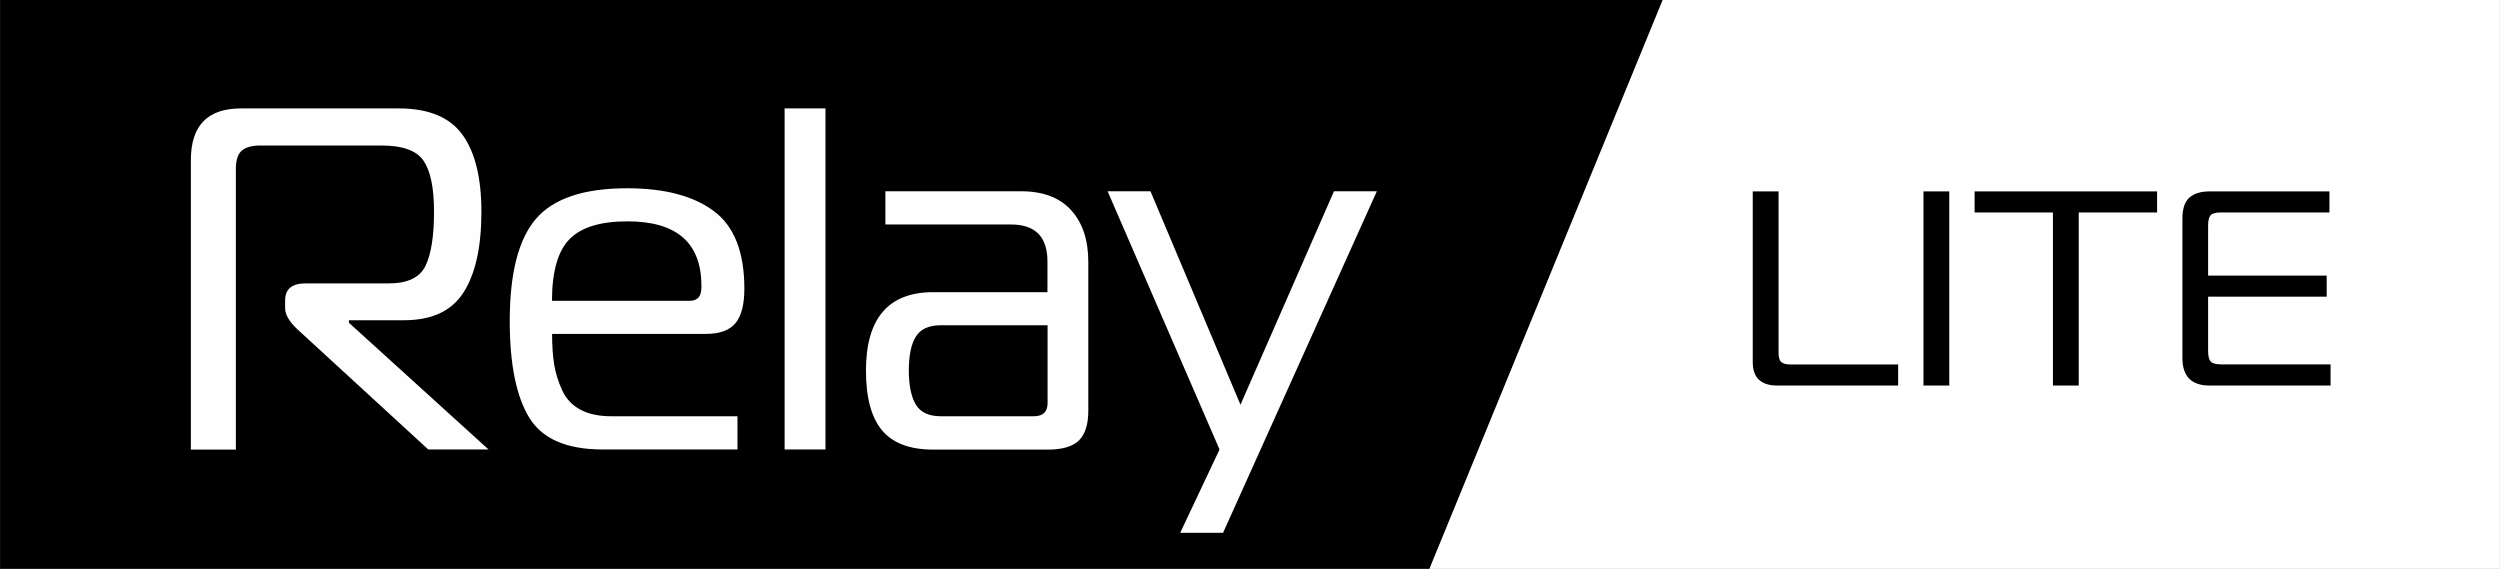 <?xml version="1.0" encoding="UTF-8"?> <svg xmlns="http://www.w3.org/2000/svg" xmlns:xlink="http://www.w3.org/1999/xlink" xmlns:xodm="http://www.corel.com/coreldraw/odm/2003" xml:space="preserve" width="52.356mm" height="11.912mm" version="1.1" style="shape-rendering:geometricPrecision; text-rendering:geometricPrecision; image-rendering:optimizeQuality; fill-rule:evenodd; clip-rule:evenodd" viewBox="0 0 199.44 45.38"><rect x="0" y="0" width="199.44" height="45.38" fill="#808080" stroke="none"/> <defs> <style type="text/css"> .fil0 {fill:black} .fil2 {fill:white} .fil1 {fill:#FEFEFE;fill-rule:nonzero} .fil3 {fill:black;fill-rule:nonzero} </style> </defs> <g id="Слой_x0020_1">  <polygon class="fil0" points="-0,0 132.64,0 114.04,45.38 -0,45.38 "></polygon> <path class="fil1" d="M15.22 35.86l0 -23.09c0,-2.75 1.33,-4.12 4,-4.12l12.58 0c2.38,0 4.08,0.7 5.09,2.1 1.01,1.4 1.51,3.45 1.51,6.14 0,2.8 -0.47,4.94 -1.42,6.43 -0.94,1.49 -2.53,2.23 -4.76,2.23l-4.39 0 0 0.2 11.14 10.11 -4.81 0 -10.41 -9.56c-0.67,-0.62 -1.01,-1.19 -1.01,-1.71l0 -0.62c0,-0.91 0.54,-1.36 1.63,-1.36l6.64 0c1.5,0 2.48,-0.47 2.93,-1.4 0.45,-0.93 0.68,-2.37 0.68,-4.32 0,-1.87 -0.27,-3.21 -0.82,-4.04 -0.54,-0.83 -1.67,-1.24 -3.38,-1.24l-9.67 0c-0.67,0 -1.16,0.14 -1.47,0.41 -0.31,0.27 -0.47,0.76 -0.47,1.46l0 22.39 -3.61 0zm43.6 0l-10.75 0c-2.87,0 -4.83,-0.85 -5.86,-2.55 -1.03,-1.7 -1.55,-4.26 -1.55,-7.68 0,-3.84 0.7,-6.56 2.1,-8.18 1.4,-1.62 3.82,-2.43 7.26,-2.43 2.98,0 5.28,0.6 6.91,1.81 1.63,1.2 2.45,3.27 2.45,6.2 0,1.24 -0.23,2.16 -0.7,2.74 -0.47,0.58 -1.26,0.87 -2.37,0.87l-12.27 0c0,0.96 0.06,1.78 0.17,2.47 0.12,0.69 0.33,1.37 0.64,2.04 0.31,0.67 0.8,1.19 1.46,1.54 0.66,0.35 1.48,0.52 2.47,0.52l10.05 0 0 2.64zm-14.79 -11.86l10.99 0c0.62,0 0.93,-0.35 0.93,-1.05l0 -0.16c0,-3.42 -1.97,-5.13 -5.9,-5.13 -2.15,0 -3.69,0.47 -4.62,1.42 -0.93,0.95 -1.4,2.59 -1.4,4.92zm18.56 11.86l0 -27.21 3.26 0 0 27.21 -3.26 0zm8.04 -20.6l10.83 0c1.76,0 3.09,0.51 4,1.52 0.91,1.01 1.36,2.38 1.36,4.12l0 11.86c0,1.09 -0.25,1.88 -0.74,2.37 -0.49,0.49 -1.32,0.74 -2.48,0.74l-9.16 0c-1.86,0 -3.22,-0.51 -4.08,-1.54 -0.85,-1.02 -1.28,-2.61 -1.28,-4.76 0,-4.17 1.79,-6.26 5.36,-6.26l9.12 0 0 -2.45c0,-1.97 -0.97,-2.95 -2.91,-2.95l-10.02 0 0 -2.64zm12.93 10.69l-8.5 0c-0.96,0 -1.63,0.3 -2,0.91 -0.38,0.61 -0.56,1.51 -0.56,2.7 0,1.19 0.19,2.1 0.56,2.72 0.37,0.62 1.04,0.93 2,0.93l7.42 0c0.72,0 1.09,-0.35 1.09,-1.05l0 -6.22zm26.28 -10.69l-12.27 27.25 -3.42 0 3.14 -6.65 -8.93 -20.6 3.42 0 7.18 17.03 7.46 -17.03 3.42 0z"></path> <polygon class="fil2" points="132.65,0 199.44,0 199.44,45.38 114.04,45.38 "></polygon> <path class="fil3" d="M151.43 30.76l-9.63 0c-1.31,0 -1.97,-0.62 -1.97,-1.86l0 -13.63 2.06 0 0 12.88c0,0.35 0.07,0.6 0.21,0.73 0.14,0.13 0.39,0.2 0.76,0.2l8.57 0 0 1.68zm4.08 0l-2.06 0 0 -15.49 2.06 0 0 15.49zm10.33 0l-2.06 0 0 -13.81 -6.25 0 0 -1.68 14.56 0 0 1.68 -6.25 0 0 13.81zm20.1 0l-9.66 0c-1.44,0 -2.17,-0.73 -2.17,-2.19l0 -11.11c0,-0.8 0.18,-1.36 0.55,-1.69 0.37,-0.33 0.91,-0.5 1.61,-0.5l9.57 0 0 1.68 -8.66 0c-0.41,0 -0.68,0.07 -0.82,0.22 -0.13,0.15 -0.2,0.42 -0.2,0.82l0 4 9.46 0 0 1.68 -9.46 0 0 4.34c0,0.4 0.07,0.67 0.2,0.83 0.13,0.15 0.41,0.23 0.82,0.23l8.75 0 0 1.68z"></path> </g> </svg> 